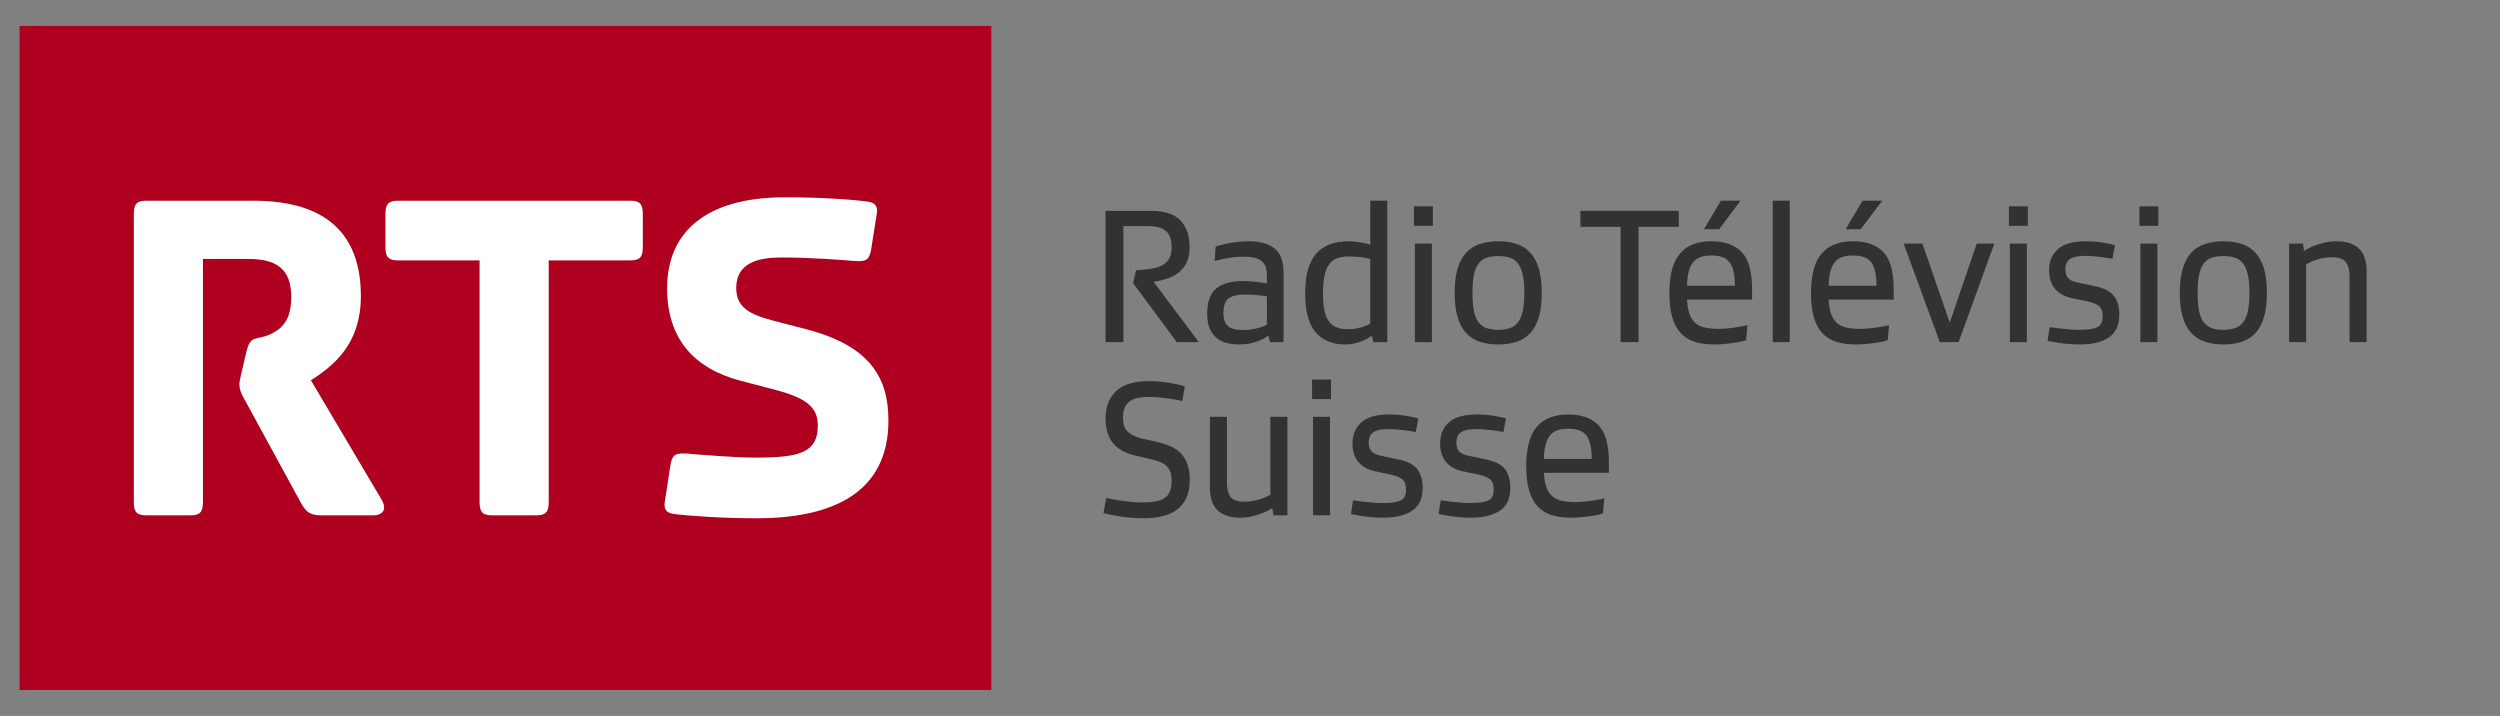 <svg width="213" height="61" viewBox="0 0 213 61" fill="none" xmlns="http://www.w3.org/2000/svg">
<rect x="0" y="0" width="213" height="61" fill="#808080" stroke="none"/>
<path d="M84.46 58.788H1.665V2.212H84.46V58.788Z" fill="#AF001F"/>
<path d="M20.971 30.067L20.561 31.817C20.438 32.316 20.399 32.569 20.399 32.734C20.399 33.15 20.52 33.484 20.807 33.985L25.674 42.908C26.082 43.618 26.412 43.907 27.392 43.907H31.849C32.423 43.907 33.118 43.533 32.464 42.488L26.492 32.401C28.497 31.11 30.746 29.274 30.746 25.23C30.746 20.02 27.882 17.1 21.582 17.1H12.461C11.645 17.1 11.401 17.392 11.401 18.226V42.781C11.401 43.618 11.645 43.907 12.461 43.907H16.225C17.045 43.907 17.291 43.618 17.291 42.781V22.062H21.174C23.628 22.062 24.815 22.979 24.815 25.315C24.815 27.439 23.874 28.107 22.931 28.523C21.748 29.025 21.338 28.482 20.971 30.067Z" fill="white"/>
<path d="M40.86 42.781C40.86 43.616 41.106 43.907 41.924 43.907H45.686C46.506 43.907 46.75 43.616 46.75 42.781V22.186H53.702C54.522 22.186 54.768 21.895 54.768 21.061V18.226C54.768 17.392 54.522 17.1 53.702 17.1H33.908C33.088 17.1 32.842 17.392 32.842 18.226V21.061C32.842 21.895 33.088 22.186 33.908 22.186H40.86V42.781Z" fill="white"/>
<path d="M57.124 39.614L56.632 42.823C56.551 43.45 56.837 43.699 57.368 43.782C58.555 43.949 61.54 44.157 64.445 44.157C70.948 44.157 75.694 41.989 75.694 35.819C75.694 32.191 74.138 29.481 68.74 28.064L65.712 27.273C63.668 26.731 62.727 26.064 62.727 24.522C62.727 22.354 64.691 21.936 66.573 21.936C69.109 21.936 71.684 22.145 72.707 22.23C73.769 22.312 74.056 22.186 74.22 21.267L74.712 18.143C74.794 17.518 74.507 17.267 73.974 17.184C72.789 17.017 70.171 16.81 66.858 16.81C60.11 16.81 56.837 19.81 56.837 24.562C56.837 28.858 59.127 31.399 63.096 32.44L66.122 33.234C68.617 33.901 69.679 34.653 69.679 36.237C69.679 38.571 68.125 38.989 64.363 38.989C62.643 38.989 59.658 38.738 58.635 38.654C57.573 38.571 57.286 38.694 57.124 39.614Z" fill="white"/>
<path d="M100.262 29.149L96.544 24.129L96.789 23.033C97.255 22.998 97.677 22.956 98.052 22.9C98.426 22.845 98.744 22.749 99.007 22.61C99.267 22.47 99.466 22.282 99.61 22.042C99.75 21.805 99.822 21.487 99.822 21.088C99.822 20.434 99.663 19.966 99.347 19.684C99.033 19.4 98.462 19.259 97.636 19.259H95.711V29.149H94.195V17.964H98.011C99.207 17.964 100.062 18.237 100.58 18.785C101.096 19.334 101.353 20.091 101.353 21.055C101.353 21.598 101.263 22.047 101.085 22.401C100.904 22.756 100.67 23.041 100.375 23.257C100.083 23.473 99.753 23.638 99.389 23.755C99.024 23.872 98.657 23.959 98.288 24.014L102.137 29.149H100.262Z" fill="#323232"/>
<path d="M106.017 28.119C106.246 28.119 106.468 28.098 106.685 28.059C106.904 28.023 107.102 27.974 107.281 27.919C107.46 27.863 107.607 27.814 107.722 27.771C107.834 27.725 107.908 27.692 107.94 27.671V25.243C107.92 25.243 107.85 25.236 107.737 25.219C107.623 25.203 107.481 25.184 107.314 25.168C107.146 25.153 106.955 25.137 106.743 25.118C106.531 25.102 106.309 25.093 106.082 25.093C105.44 25.093 104.974 25.203 104.68 25.417C104.387 25.635 104.238 26.063 104.238 26.705C104.238 27.005 104.284 27.248 104.371 27.436C104.457 27.624 104.58 27.771 104.737 27.87C104.894 27.969 105.082 28.037 105.3 28.068C105.517 28.101 105.756 28.119 106.017 28.119ZM103.572 21.006C103.603 20.994 103.703 20.963 103.873 20.914C104.042 20.864 104.257 20.811 104.516 20.756C104.778 20.7 105.071 20.653 105.398 20.615C105.724 20.577 106.06 20.556 106.409 20.556C107.355 20.556 108.082 20.761 108.593 21.17C109.105 21.583 109.359 22.263 109.359 23.217V29.149H108.203L108.072 28.599C108.007 28.646 107.903 28.709 107.761 28.792C107.621 28.876 107.447 28.958 107.24 29.04C107.034 29.125 106.789 29.196 106.508 29.257C106.224 29.318 105.905 29.349 105.544 29.349C105.196 29.349 104.863 29.309 104.542 29.233C104.221 29.154 103.936 29.017 103.686 28.818C103.435 28.616 103.234 28.35 103.082 28.02C102.93 27.685 102.853 27.259 102.853 26.738C102.853 25.73 103.106 25.013 103.613 24.587C104.118 24.16 104.875 23.948 105.888 23.948C106.115 23.948 106.345 23.955 106.581 23.971C106.813 23.988 107.028 24.011 107.223 24.039C107.42 24.067 107.583 24.091 107.713 24.113C107.845 24.136 107.92 24.145 107.94 24.145V23.497C107.94 23.243 107.913 23.015 107.86 22.817C107.805 22.617 107.705 22.446 107.558 22.302C107.411 22.159 107.206 22.051 106.946 21.978C106.685 21.905 106.342 21.87 105.918 21.87C105.637 21.87 105.36 21.886 105.088 21.92C104.815 21.952 104.569 21.992 104.346 22.037C104.122 22.081 103.936 22.122 103.782 22.16C103.63 22.201 103.533 22.225 103.49 22.235L103.572 21.006Z" fill="#323232"/>
<path d="M116.746 22.051C116.714 22.042 116.523 22.006 116.176 21.943C115.828 21.884 115.42 21.852 114.953 21.852C114.562 21.852 114.224 21.901 113.942 22.002C113.659 22.101 113.428 22.273 113.247 22.517C113.07 22.761 112.936 23.083 112.849 23.482C112.762 23.878 112.718 24.383 112.718 24.994C112.718 25.591 112.762 26.087 112.849 26.481C112.936 26.876 113.07 27.189 113.247 27.419C113.428 27.652 113.652 27.817 113.925 27.91C114.197 28.005 114.523 28.052 114.904 28.052C115.143 28.052 115.368 28.03 115.58 27.985C115.792 27.941 115.978 27.89 116.144 27.837C116.306 27.781 116.439 27.729 116.542 27.678C116.646 27.628 116.714 27.593 116.746 27.57V22.051ZM116.876 28.599C116.834 28.634 116.748 28.691 116.623 28.773C116.499 28.858 116.338 28.94 116.144 29.025C115.947 29.107 115.72 29.182 115.466 29.248C115.211 29.314 114.931 29.349 114.625 29.349C113.529 29.349 112.684 29.001 112.091 28.31C111.497 27.617 111.201 26.512 111.201 24.994C111.201 23.466 111.509 22.343 112.124 21.628C112.738 20.914 113.664 20.555 114.904 20.555C115.121 20.555 115.336 20.569 115.546 20.597C115.759 20.625 115.951 20.655 116.118 20.689C116.287 20.723 116.429 20.754 116.542 20.782C116.656 20.808 116.724 20.829 116.746 20.839V17.099H118.196V29.149H117.008L116.876 28.599Z" fill="#323232"/>
<path d="M120.546 20.755H121.996V29.15H120.546V20.755ZM120.464 17.58H122.079V19.242H120.464V17.58Z" fill="#323232"/>
<path d="M125.455 24.96C125.455 25.571 125.494 26.078 125.576 26.482C125.656 26.886 125.789 27.209 125.967 27.444C126.146 27.684 126.375 27.853 126.652 27.953C126.93 28.052 127.263 28.102 127.654 28.102C128.035 28.102 128.366 28.052 128.648 27.953C128.932 27.853 129.164 27.684 129.343 27.444C129.521 27.209 129.654 26.886 129.743 26.482C129.83 26.078 129.873 25.571 129.873 24.96C129.873 24.351 129.83 23.845 129.743 23.439C129.654 23.037 129.521 22.712 129.343 22.468C129.164 22.224 128.932 22.055 128.648 21.961C128.366 21.866 128.035 21.819 127.654 21.819C127.263 21.819 126.93 21.866 126.652 21.961C126.375 22.055 126.146 22.224 125.967 22.468C125.789 22.712 125.656 23.037 125.576 23.439C125.494 23.845 125.455 24.351 125.455 24.96ZM123.937 24.96C123.937 24.13 124.022 23.436 124.191 22.873C124.358 22.316 124.603 21.864 124.924 21.521C125.245 21.178 125.636 20.929 126.097 20.781C126.56 20.631 127.079 20.557 127.654 20.557C128.231 20.557 128.747 20.631 129.203 20.781C129.661 20.929 130.049 21.178 130.37 21.521C130.691 21.864 130.935 22.316 131.104 22.873C131.271 23.436 131.358 24.13 131.358 24.96C131.358 25.782 131.271 26.471 131.104 27.03C130.935 27.59 130.691 28.041 130.37 28.384C130.049 28.729 129.661 28.974 129.203 29.124C128.747 29.274 128.231 29.349 127.654 29.349C127.079 29.349 126.56 29.274 126.097 29.124C125.636 28.974 125.245 28.729 124.924 28.384C124.603 28.041 124.358 27.59 124.191 27.03C124.022 26.471 123.937 25.782 123.937 24.96Z" fill="#323232"/>
<path d="M139.607 19.327V29.149H138.075V19.327H134.649V17.964H143.031V19.327H139.607Z" fill="#323232"/>
<path d="M146.619 17.099H148.297L146.472 19.527H145.184L146.619 17.099ZM145.802 21.77C145.444 21.77 145.136 21.812 144.882 21.901C144.626 21.991 144.416 22.14 144.253 22.343C144.091 22.549 143.965 22.815 143.879 23.142C143.792 23.469 143.743 23.871 143.733 24.347H147.809C147.809 23.858 147.77 23.448 147.693 23.116C147.618 22.784 147.498 22.517 147.334 22.319C147.174 22.119 146.967 21.978 146.716 21.894C146.465 21.812 146.161 21.77 145.802 21.77ZM148.77 28.982C148.717 29.005 148.613 29.036 148.461 29.074C148.309 29.114 148.111 29.152 147.865 29.191C147.619 29.229 147.344 29.266 147.034 29.299C146.724 29.332 146.391 29.349 146.033 29.349C145.391 29.349 144.834 29.269 144.359 29.114C143.888 28.961 143.492 28.709 143.178 28.359C142.863 28.011 142.626 27.56 142.469 27.005C142.312 26.451 142.231 25.769 142.231 24.961C142.231 23.431 142.53 22.317 143.13 21.61C143.727 20.907 144.619 20.555 145.802 20.555C146.955 20.555 147.821 20.867 148.405 21.487C148.986 22.108 149.276 23.151 149.276 24.613V25.525H143.733C143.767 26.047 143.842 26.467 143.961 26.789C144.079 27.113 144.252 27.361 144.474 27.544C144.697 27.729 144.972 27.852 145.297 27.918C145.623 27.985 145.999 28.019 146.422 28.019C146.685 28.019 146.95 28.005 147.221 27.977C147.495 27.95 147.746 27.917 147.98 27.878C148.214 27.838 148.415 27.802 148.583 27.77C148.753 27.736 148.854 27.713 148.885 27.703L148.77 28.982Z" fill="#323232"/>
<path d="M151.036 17.098H152.487V29.148H151.036V17.098Z" fill="#323232"/>
<path d="M158.685 17.099H160.364L158.538 19.527H157.251L158.685 17.099ZM157.869 21.77C157.51 21.77 157.203 21.812 156.949 21.901C156.692 21.991 156.484 22.14 156.32 22.343C156.158 22.549 156.031 22.815 155.946 23.142C155.859 23.469 155.808 23.871 155.799 24.347H159.874C159.874 23.858 159.836 23.448 159.761 23.116C159.684 22.784 159.565 22.517 159.403 22.319C159.239 22.119 159.032 21.978 158.783 21.894C158.532 21.812 158.228 21.77 157.869 21.77ZM160.837 28.982C160.782 29.005 160.678 29.036 160.526 29.074C160.376 29.114 160.176 29.152 159.93 29.191C159.688 29.229 159.411 29.266 159.1 29.299C158.791 29.332 158.456 29.349 158.098 29.349C157.456 29.349 156.899 29.269 156.426 29.114C155.953 28.961 155.558 28.709 155.242 28.359C154.928 28.011 154.691 27.56 154.534 27.005C154.377 26.451 154.298 25.769 154.298 24.961C154.298 23.431 154.597 22.317 155.196 21.61C155.792 20.907 156.686 20.555 157.869 20.555C159.022 20.555 159.888 20.867 160.47 21.487C161.052 22.108 161.343 23.151 161.343 24.613V25.525H155.799C155.832 26.047 155.907 26.467 156.026 26.789C156.146 27.113 156.317 27.361 156.54 27.544C156.762 27.729 157.037 27.852 157.363 27.918C157.69 27.985 158.065 28.019 158.489 28.019C158.75 28.019 159.017 28.005 159.288 27.977C159.558 27.95 159.812 27.917 160.045 27.878C160.28 27.838 160.48 27.802 160.649 27.77C160.818 27.736 160.919 27.713 160.951 27.703L160.837 28.982Z" fill="#323232"/>
<path d="M168.418 20.755H169.919L166.871 29.15H165.272L162.19 20.755H163.788L166.119 27.488L168.418 20.755Z" fill="#323232"/>
<path d="M171.241 20.755H172.691V29.15H171.241V20.755ZM171.158 17.58H172.773V19.242H171.158V17.58Z" fill="#323232"/>
<path d="M174.632 27.869C174.687 27.879 174.801 27.897 174.973 27.918C175.148 27.94 175.354 27.966 175.593 27.994C175.832 28.022 176.085 28.046 176.352 28.067C176.618 28.09 176.876 28.1 177.125 28.1C177.854 28.1 178.374 28.029 178.683 27.886C178.993 27.742 179.149 27.425 179.149 26.938C179.149 26.518 179.029 26.217 178.792 26.041C178.551 25.864 178.131 25.719 177.533 25.608L176.572 25.409C175.974 25.296 175.493 25.047 175.129 24.652C174.763 24.259 174.582 23.714 174.582 23.014C174.582 22.285 174.83 21.691 175.325 21.237C175.819 20.783 176.623 20.555 177.728 20.555C178.022 20.555 178.309 20.57 178.585 20.596C178.864 20.624 179.113 20.657 179.337 20.696C179.559 20.736 179.747 20.774 179.897 20.812C180.051 20.852 180.148 20.877 180.191 20.889L179.981 22.05C179.924 22.041 179.82 22.02 179.661 21.992C179.506 21.966 179.318 21.937 179.099 21.911C178.883 21.883 178.649 21.858 178.398 21.836C178.15 21.813 177.914 21.801 177.696 21.801C177.446 21.801 177.219 21.815 177.013 21.845C176.804 21.872 176.623 21.926 176.466 22.012C176.309 22.093 176.186 22.21 176.099 22.36C176.012 22.508 175.967 22.699 175.967 22.932C175.967 23.12 175.993 23.28 176.043 23.415C176.09 23.547 176.167 23.662 176.27 23.756C176.374 23.848 176.514 23.928 176.695 23.989C176.874 24.048 177.095 24.102 177.356 24.144L178.382 24.361C179.209 24.516 179.779 24.797 180.093 25.202C180.411 25.606 180.566 26.139 180.566 26.805C180.566 27.702 180.271 28.349 179.678 28.75C179.084 29.148 178.273 29.348 177.24 29.348C176.871 29.348 176.529 29.333 176.213 29.305C175.897 29.279 175.617 29.246 175.375 29.206C175.129 29.167 174.924 29.131 174.762 29.099C174.598 29.066 174.495 29.042 174.453 29.032L174.632 27.869Z" fill="#323232"/>
<path d="M182.361 20.755H183.812V29.15H182.361V20.755ZM182.279 17.58H183.893V19.242H182.279V17.58Z" fill="#323232"/>
<path d="M187.236 24.96C187.236 25.571 187.277 26.078 187.359 26.482C187.441 26.886 187.57 27.209 187.748 27.444C187.929 27.684 188.158 27.853 188.435 27.953C188.711 28.052 189.046 28.102 189.437 28.102C189.816 28.102 190.149 28.052 190.433 27.953C190.714 27.853 190.947 27.684 191.124 27.444C191.304 27.209 191.437 26.886 191.524 26.482C191.613 26.078 191.655 25.571 191.655 24.96C191.655 24.351 191.613 23.845 191.524 23.439C191.437 23.037 191.304 22.712 191.124 22.468C190.947 22.224 190.714 22.055 190.433 21.961C190.149 21.866 189.816 21.819 189.437 21.819C189.046 21.819 188.711 21.866 188.435 21.961C188.158 22.055 187.929 22.224 187.748 22.468C187.57 22.712 187.441 23.037 187.359 23.439C187.277 23.845 187.236 24.351 187.236 24.96ZM185.719 24.96C185.719 24.13 185.805 23.436 185.972 22.873C186.139 22.316 186.385 21.864 186.706 21.521C187.027 21.178 187.417 20.929 187.88 20.781C188.341 20.631 188.86 20.557 189.437 20.557C190.012 20.557 190.53 20.631 190.986 20.781C191.442 20.929 191.831 21.178 192.152 21.521C192.473 21.864 192.718 22.316 192.887 22.873C193.056 23.436 193.139 24.13 193.139 24.96C193.139 25.782 193.056 26.471 192.887 27.03C192.718 27.59 192.473 28.041 192.152 28.384C191.831 28.729 191.442 28.974 190.986 29.124C190.53 29.274 190.012 29.349 189.437 29.349C188.86 29.349 188.341 29.274 187.88 29.124C187.417 28.974 187.027 28.729 186.706 28.384C186.385 28.041 186.139 27.59 185.972 27.03C185.805 26.471 185.719 25.782 185.719 24.96Z" fill="#323232"/>
<path d="M200.183 23.565C200.183 23.055 200.082 22.653 199.881 22.361C199.679 22.067 199.287 21.92 198.699 21.92C198.394 21.92 198.112 21.946 197.85 22.002C197.589 22.058 197.364 22.12 197.174 22.194C196.985 22.265 196.829 22.335 196.71 22.401C196.59 22.469 196.515 22.507 196.483 22.517V29.149H195.029V20.754H196.221L196.302 21.37C196.368 21.337 196.483 21.274 196.645 21.179C196.807 21.085 197.012 20.993 197.256 20.904C197.5 20.815 197.777 20.737 198.088 20.664C198.397 20.592 198.725 20.556 199.075 20.556C199.89 20.556 200.52 20.758 200.965 21.163C201.411 21.569 201.635 22.213 201.635 23.099V29.149H200.183V23.565Z" fill="#323232"/>
<path d="M94.26 42.427C94.335 42.448 94.489 42.483 94.718 42.525C94.945 42.572 95.203 42.612 95.491 42.65C95.78 42.69 96.079 42.725 96.388 42.758C96.699 42.791 96.969 42.808 97.196 42.808C97.686 42.808 98.094 42.78 98.425 42.725C98.758 42.671 99.028 42.572 99.235 42.427C99.44 42.283 99.59 42.091 99.682 41.853C99.774 41.614 99.82 41.318 99.82 40.963C99.82 40.653 99.781 40.396 99.706 40.19C99.631 39.987 99.513 39.816 99.356 39.675C99.199 39.538 99.002 39.423 98.77 39.336C98.534 39.245 98.261 39.169 97.945 39.101L96.689 38.803C95.876 38.615 95.256 38.265 94.831 37.755C94.407 37.245 94.195 36.549 94.195 35.661C94.195 34.676 94.491 33.898 95.085 33.327C95.676 32.756 96.625 32.471 97.93 32.471C98.278 32.471 98.62 32.492 98.956 32.528C99.293 32.566 99.599 32.612 99.87 32.662C100.142 32.711 100.372 32.761 100.563 32.812C100.755 32.861 100.881 32.897 100.946 32.92L100.734 34.166C100.679 34.156 100.56 34.13 100.375 34.091C100.189 34.053 99.969 34.015 99.716 33.975C99.458 33.936 99.175 33.901 98.859 33.867C98.543 33.834 98.227 33.816 97.913 33.816C97.599 33.816 97.305 33.839 97.033 33.884C96.762 33.928 96.525 34.015 96.323 34.14C96.123 34.269 95.964 34.445 95.852 34.673C95.736 34.901 95.679 35.197 95.679 35.562C95.679 36.138 95.823 36.554 96.111 36.808C96.4 37.062 96.81 37.251 97.343 37.374L98.729 37.689C99.706 37.922 100.393 38.302 100.782 38.828C101.173 39.355 101.369 40.034 101.369 40.864C101.369 41.463 101.277 41.969 101.093 42.385C100.908 42.8 100.647 43.137 100.309 43.4C99.974 43.66 99.563 43.851 99.078 43.971C98.596 44.095 98.06 44.154 97.472 44.154C96.984 44.154 96.533 44.133 96.12 44.088C95.707 44.044 95.348 43.994 95.042 43.94C94.74 43.882 94.497 43.834 94.318 43.79C94.139 43.745 94.038 43.717 94.014 43.705L94.26 42.427Z" fill="#323232"/>
<path d="M104.533 41.098C104.533 41.627 104.63 42.037 104.827 42.319C105.022 42.6 105.419 42.743 106.017 42.743C106.321 42.743 106.605 42.715 106.864 42.66C107.127 42.604 107.351 42.541 107.542 42.468C107.73 42.397 107.885 42.331 108.007 42.27C108.126 42.207 108.203 42.167 108.234 42.145V35.513H109.687V43.906H108.495L108.398 43.292C108.343 43.323 108.237 43.384 108.08 43.473C107.921 43.563 107.721 43.654 107.477 43.748C107.231 43.842 106.955 43.927 106.644 43.998C106.335 44.07 106 44.106 105.643 44.106C104.827 44.106 104.197 43.899 103.751 43.49C103.305 43.081 103.082 42.416 103.082 41.495V35.513H104.533V41.098Z" fill="#323232"/>
<path d="M111.871 35.512H113.32V43.905H111.871V35.512ZM111.789 32.339H113.404V34.001H111.789V32.339Z" fill="#323232"/>
<path d="M115.278 42.628C115.333 42.638 115.447 42.654 115.62 42.675C115.794 42.699 116.001 42.723 116.24 42.751C116.48 42.779 116.731 42.805 116.998 42.826C117.266 42.849 117.524 42.859 117.773 42.859C118.502 42.859 119.02 42.788 119.331 42.643C119.641 42.501 119.795 42.184 119.795 41.696C119.795 41.275 119.676 40.976 119.438 40.798C119.197 40.622 118.779 40.478 118.18 40.367L117.22 40.165C116.62 40.055 116.141 39.803 115.777 39.411C115.411 39.016 115.229 38.473 115.229 37.773C115.229 37.044 115.476 36.45 115.972 35.996C116.467 35.54 117.269 35.313 118.376 35.313C118.671 35.313 118.955 35.327 119.233 35.355C119.51 35.383 119.759 35.416 119.983 35.455C120.205 35.495 120.395 35.533 120.545 35.571C120.697 35.609 120.796 35.634 120.84 35.646L120.629 36.809C120.572 36.798 120.466 36.779 120.309 36.751C120.152 36.723 119.964 36.697 119.746 36.668C119.529 36.642 119.295 36.615 119.045 36.593C118.796 36.57 118.562 36.56 118.344 36.56C118.093 36.56 117.865 36.574 117.659 36.602C117.452 36.628 117.271 36.685 117.112 36.767C116.955 36.852 116.834 36.969 116.747 37.115C116.66 37.265 116.617 37.456 116.617 37.689C116.617 37.879 116.641 38.039 116.69 38.172C116.737 38.306 116.813 38.419 116.918 38.513C117.02 38.607 117.164 38.683 117.341 38.746C117.52 38.807 117.741 38.857 118.002 38.904L119.028 39.12C119.855 39.275 120.425 39.554 120.741 39.959C121.055 40.365 121.214 40.897 121.214 41.562C121.214 42.461 120.917 43.108 120.325 43.507C119.732 43.905 118.921 44.107 117.886 44.107C117.519 44.107 117.175 44.092 116.861 44.064C116.544 44.038 116.265 44.003 116.021 43.964C115.777 43.926 115.572 43.891 115.41 43.856C115.246 43.822 115.142 43.801 115.101 43.79L115.278 42.628Z" fill="#323232"/>
<path d="M122.747 42.628C122.802 42.638 122.916 42.654 123.088 42.675C123.263 42.699 123.468 42.723 123.708 42.751C123.947 42.779 124.2 42.805 124.467 42.826C124.733 42.849 124.991 42.859 125.24 42.859C125.969 42.859 126.489 42.788 126.798 42.643C127.108 42.501 127.264 42.184 127.264 41.696C127.264 41.275 127.143 40.976 126.905 40.798C126.666 40.622 126.246 40.478 125.65 40.367L124.687 40.165C124.089 40.055 123.608 39.803 123.244 39.411C122.88 39.016 122.697 38.473 122.697 37.773C122.697 37.044 122.943 36.45 123.44 35.996C123.934 35.54 124.736 35.313 125.843 35.313C126.139 35.313 126.424 35.327 126.7 35.355C126.979 35.383 127.228 35.416 127.45 35.455C127.674 35.495 127.862 35.533 128.012 35.571C128.166 35.609 128.263 35.634 128.306 35.646L128.096 36.809C128.039 36.798 127.935 36.779 127.778 36.751C127.621 36.723 127.431 36.697 127.214 36.668C126.996 36.642 126.764 36.615 126.513 36.593C126.265 36.57 126.029 36.56 125.811 36.56C125.561 36.56 125.334 36.574 125.128 36.602C124.919 36.628 124.74 36.685 124.581 36.767C124.422 36.852 124.301 36.969 124.214 37.115C124.127 37.265 124.084 37.456 124.084 37.689C124.084 37.879 124.106 38.039 124.158 38.172C124.205 38.306 124.28 38.419 124.385 38.513C124.489 38.607 124.629 38.683 124.81 38.746C124.989 38.807 125.208 38.857 125.469 38.904L126.497 39.12C127.322 39.275 127.892 39.554 128.21 39.959C128.524 40.365 128.681 40.897 128.681 41.562C128.681 42.461 128.386 43.108 127.793 43.507C127.199 43.905 126.388 44.107 125.355 44.107C124.986 44.107 124.644 44.092 124.328 44.064C124.012 44.038 123.732 44.003 123.488 43.964C123.244 43.926 123.039 43.891 122.878 43.856C122.714 43.822 122.61 43.801 122.568 43.79L122.747 42.628Z" fill="#323232"/>
<path d="M133.606 36.528C133.248 36.528 132.94 36.569 132.684 36.658C132.43 36.749 132.22 36.895 132.057 37.1C131.893 37.306 131.769 37.572 131.683 37.898C131.595 38.225 131.545 38.627 131.536 39.102H135.611C135.611 38.616 135.572 38.206 135.497 37.871C135.422 37.541 135.302 37.274 135.14 37.074C134.976 36.876 134.769 36.735 134.518 36.651C134.269 36.566 133.965 36.528 133.606 36.528ZM136.573 43.739C136.52 43.762 136.415 43.791 136.265 43.831C136.112 43.871 135.913 43.908 135.669 43.948C135.423 43.988 135.147 44.023 134.838 44.056C134.528 44.087 134.194 44.106 133.835 44.106C133.193 44.106 132.636 44.026 132.162 43.873C131.69 43.718 131.296 43.466 130.98 43.116C130.666 42.766 130.43 42.317 130.271 41.762C130.114 41.208 130.034 40.526 130.034 39.718C130.034 38.188 130.334 37.074 130.932 36.369C131.53 35.664 132.421 35.315 133.606 35.315C134.759 35.315 135.627 35.624 136.207 36.244C136.789 36.865 137.078 37.906 137.078 39.368V40.284H131.536C131.567 40.803 131.644 41.226 131.764 41.546C131.883 41.866 132.052 42.119 132.278 42.303C132.5 42.486 132.775 42.609 133.101 42.676C133.427 42.743 133.801 42.776 134.226 42.776C134.486 42.776 134.752 42.761 135.025 42.733C135.295 42.705 135.55 42.674 135.782 42.634C136.018 42.597 136.217 42.559 136.385 42.526C136.556 42.493 136.656 42.47 136.689 42.46L136.573 43.739Z" fill="#323232"/>
</svg>
